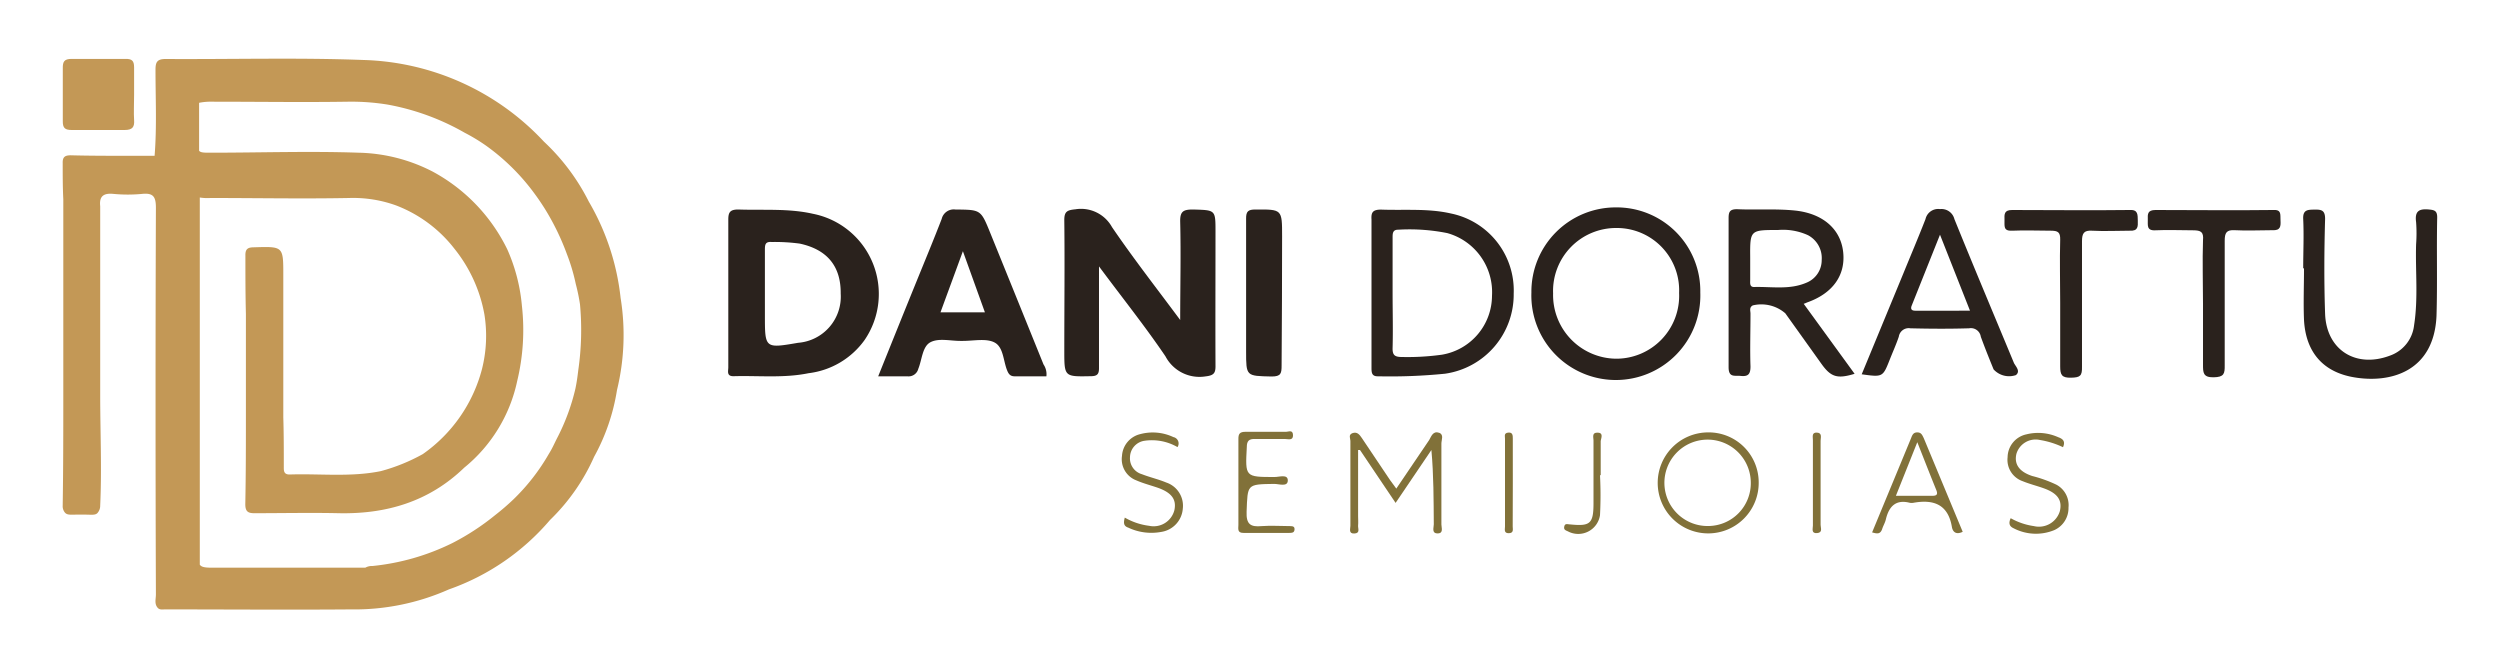 <svg id="ícone_Image" data-name="ícone Image" xmlns="http://www.w3.org/2000/svg" viewBox="0 0 250 65.87"><defs><style>.cls-1{fill:#2a221d;}.cls-2{fill:#817139;}.cls-3{fill:#c39856;}</style></defs><path class="cls-1" d="M121.55,23.15c0-2.18,0-2.13-2.23-2.2-1,0-1.33.18-1.3,1.26.08,3.19,0,6.38,0,9.79-2.4-3.23-4.71-6.19-6.82-9.29a3.54,3.54,0,0,0-3.66-1.78c-.84.08-1.12.23-1.11,1.12.05,4.34,0,8.68,0,13,0,2.64,0,2.62,2.64,2.57.69,0,.84-.23.83-.87,0-2.58,0-5.16,0-7.74V26.64c2.33,3.14,4.62,6,6.65,9a3.84,3.84,0,0,0,4,2c.79-.09,1-.3,1-1C121.53,32.14,121.55,27.65,121.55,23.15Z"/><path class="cls-1" d="M243.72,21.74c0-.65-.26-.74-.82-.79-1-.1-1.44.17-1.29,1.26a15,15,0,0,1,0,2.22c-.08,2.7.22,5.4-.2,8.08A3.64,3.64,0,0,1,239,35.56c-3.41,1.29-6.36-.56-6.49-4.18-.11-3.16-.09-6.33,0-9.5,0-.86-.37-.93-1.05-.92s-1.19,0-1.14.95c.08,1.64,0,3.28,0,4.92h.08c0,1.72-.07,3.45,0,5.16.17,3.19,1.87,5.21,5,5.74,3.61.62,8-.54,8.25-6.14C243.75,28.3,243.65,25,243.72,21.74Z"/><path class="cls-1" d="M128.21,23.63c0-2.72,0-2.69-2.67-2.68-.71,0-.94.18-.93.91,0,2.47,0,4.93,0,7.39v5.86c0,2.54,0,2.48,2.55,2.54.95,0,1-.32,1-1.13C128.19,32.22,128.21,27.92,128.21,23.63Z"/><path class="cls-1" d="M227.28,21c-3.91.05-7.82,0-11.73,0-.8,0-.79.41-.77.95s-.16,1.13.76,1.08c1.25-.06,2.51,0,3.76,0,.79,0,1.08.16,1,1-.07,2.11,0,4.22,0,6.34s0,4.06,0,6.1c0,.78,0,1.28,1.06,1.26s1.12-.37,1.11-1.21c0-4.15,0-8.29,0-12.44,0-.79.17-1.11,1-1.06,1.25.07,2.5,0,3.75,0,.85.05.86-.4.83-1S228.17,20.94,227.28,21Z"/><path class="cls-1" d="M212.94,21c-3.91.05-7.82,0-11.73,0-.8,0-.78.42-.76,1s-.15,1.12.77,1.07c1.29-.06,2.58,0,3.87,0,.7,0,.95.15.93.9-.06,2.11,0,4.22,0,6.33s0,4.23,0,6.34c0,.85.16,1.15,1.08,1.13s1.12-.18,1.1-1.09c0-4.18,0-8.37,0-12.55,0-.8.19-1.11,1-1.06,1.25.07,2.51,0,3.76,0,.85.05.84-.41.82-1S213.83,20.94,212.94,21Z"/><path class="cls-1" d="M81.3,21.38c-2.47-.56-5-.34-7.47-.43-.82,0-1,.28-1,1,0,2.47,0,4.93,0,7.39s0,4.93,0,7.39c0,.38-.2.91.55.89,2.49-.07,5,.21,7.48-.3A8.08,8.08,0,0,0,86.46,34,8.17,8.17,0,0,0,81.3,21.38Zm-1.49,12.9c-3.32.57-3.32.57-3.32-2.75V29.3c0-1.45,0-2.9,0-4.35,0-.51.06-.8.68-.75a18.78,18.78,0,0,1,2.8.16c2.75.59,4.13,2.27,4.1,5A4.63,4.63,0,0,1,79.81,34.28Z"/><path class="cls-1" d="M99,23.23c-.93-2.29-.94-2.25-3.47-2.28a1.24,1.24,0,0,0-1.36.94c-.81,2.1-1.68,4.19-2.53,6.28-1.26,3.1-2.51,6.2-3.82,9.46,1.11,0,2,0,2.91,0a1,1,0,0,0,1.1-.75c.38-.93.4-2.25,1.24-2.67s2-.11,3-.12h.23c1.09,0,2.39-.29,3.21.19s.82,1.76,1.18,2.7c.15.39.31.67.82.65,1,0,2.1,0,3.13,0a1.76,1.76,0,0,0-.29-1.19Q101.68,29.83,99,23.23Zm-4.95,8c.73-2,1.45-3.94,2.24-6.11l2.2,6.11Z"/><path class="cls-1" d="M161.59,20.74a8.43,8.43,0,0,0-8.45,8.52,8.45,8.45,0,1,0,16.89,0A8.36,8.36,0,0,0,161.59,20.74Zm0,15.13a6.37,6.37,0,0,1-6.28-6.53,6.3,6.3,0,0,1,6.35-6.54,6.23,6.23,0,0,1,6.25,6.5A6.29,6.29,0,0,1,161.56,35.87Z"/><path class="cls-1" d="M145.1,21.35c-2.31-.53-4.66-.3-7-.39-.82,0-1,.28-.95,1,0,2.42,0,4.85,0,7.27s0,5,0,7.51c0,.5,0,.92.69.89a55,55,0,0,0,6.67-.26,8,8,0,0,0,6.86-8A7.86,7.86,0,0,0,145.1,21.35Zm-.91,14.12a25,25,0,0,1-4,.23c-.72,0-.95-.19-.93-.91.05-1.84,0-3.68,0-5.52s0-3.67,0-5.51c0-.4,0-.8.57-.79a19.18,19.18,0,0,1,4.9.34,6.13,6.13,0,0,1,4.47,6.26A6,6,0,0,1,144.19,35.47Z"/><path class="cls-1" d="M180.75,30.23c2.52-.9,3.81-2.7,3.57-5s-2-3.86-4.76-4.17c-2-.21-3.91-.05-5.86-.14-.71,0-.84.26-.84.89,0,5,0,9.94,0,14.91,0,1.07.61.81,1.19.87.74.08,1-.14,1-.94-.06-1.76,0-3.52,0-5.28,0-.28-.15-.63.23-.83a3.66,3.66,0,0,1,3.25.79l3.61,5.05c.95,1.33,1.59,1.53,3.32,1l-5.09-7C180.54,30.33,180.64,30.27,180.75,30.23ZM175.4,28.7c-.45,0-.38-.4-.38-.7,0-.75,0-1.49,0-2.23C175,23,175,23,177.8,23a6,6,0,0,1,3,.52A2.59,2.59,0,0,1,182.17,26a2.43,2.43,0,0,1-1.55,2.28C178.93,29,177.15,28.65,175.4,28.7Z"/><path class="cls-1" d="M195.44,21.91a1.33,1.33,0,0,0-1.44-1,1.3,1.3,0,0,0-1.45,1c-.72,1.85-1.5,3.68-2.25,5.52l-4.13,10c2.11.29,2.11.29,2.81-1.48.3-.76.64-1.51.9-2.28a1,1,0,0,1,1.16-.84c2,.05,3.92.06,5.87,0a1,1,0,0,1,1.17.84c.4,1.1.84,2.19,1.28,3.27a2.1,2.1,0,0,0,2.23.57c.48-.39,0-.84-.19-1.2C199.43,31.56,197.4,26.75,195.44,21.91Zm-3.91,9.16c-.39,0-.49-.18-.36-.51L194,23.47l3,7.6Z"/><path class="cls-2" d="M143.92,43.28c-.61-.22-.79.35-1,.72-1.08,1.58-2.14,3.17-3.29,4.86L139,48c-.94-1.4-1.88-2.79-2.81-4.19-.23-.34-.47-.66-.93-.5s-.21.54-.22.82c0,.93,0,1.87,0,2.81,0,1.88,0,3.76,0,5.64,0,.29-.21.8.4.77s.34-.5.37-.81,0-.63,0-.94V45L136,45l3.56,5.29L143.14,45c.23,2.53.22,5,.24,7.43,0,.33-.24.91.38.91s.38-.57.38-.89q0-4,0-8.1C144.14,44,144.41,43.46,143.92,43.28Z"/><path class="cls-2" d="M129,52.61c-.94,0-1.89-.07-2.82,0-1.14.11-1.57-.19-1.52-1.44.11-2.76,0-2.74,2.76-2.78.48,0,1.35.33,1.36-.34s-.87-.34-1.33-.35c-2.95,0-2.93,0-2.77-3,0-.6.22-.83.83-.8,1,0,2,0,3,0,.3,0,.81.19.79-.39s-.45-.32-.73-.33c-1.33,0-2.66,0-4,0-.57,0-.74.17-.73.73,0,1.45,0,2.9,0,4.35s0,2.81,0,4.22c0,.37-.14.82.51.81,1.53,0,3.06,0,4.58,0,.23,0,.49,0,.52-.31S129.32,52.61,129,52.61Z"/><path class="cls-2" d="M116.62,48.25c-.79-.33-1.64-.52-2.43-.83A1.65,1.65,0,0,1,113,45.7a1.69,1.69,0,0,1,1.43-1.62,5.12,5.12,0,0,1,3.32.63.65.65,0,0,0-.41-1,4.85,4.85,0,0,0-3.31-.3,2.38,2.38,0,0,0-1.83,2.18,2.26,2.26,0,0,0,1.44,2.45c.71.31,1.47.5,2.21.76,1.33.49,1.81,1.16,1.59,2.21a2.14,2.14,0,0,1-2.53,1.57,6.43,6.43,0,0,1-2.43-.82c-.13.48-.15.84.34,1a5.39,5.39,0,0,0,3.31.43,2.54,2.54,0,0,0,2.15-2.32A2.45,2.45,0,0,0,116.62,48.25Z"/><path class="cls-2" d="M205.64,48.47a12.93,12.93,0,0,0-2.42-.87c-1.3-.43-1.82-1.18-1.58-2.21A2,2,0,0,1,204,44a8.54,8.54,0,0,1,2.3.72c.26-.58,0-.83-.48-1a4.89,4.89,0,0,0-3.2-.28,2.37,2.37,0,0,0-1.86,2.28,2.26,2.26,0,0,0,1.51,2.4c.68.28,1.41.46,2.11.71,1.39.5,1.87,1.2,1.6,2.3a2.18,2.18,0,0,1-2.59,1.48,6.58,6.58,0,0,1-2.32-.79c-.2.43-.19.79.28,1a4.82,4.82,0,0,0,4.08.19,2.41,2.41,0,0,0,1.42-2.26A2.32,2.32,0,0,0,205.64,48.47Z"/><path class="cls-2" d="M159.71,43.27c-.55,0-.35.52-.36.82,0,2.08,0,4.15,0,6.23S159,52.64,157,52.44c-.22,0-.49-.14-.57.2s.13.39.37.5A2.2,2.2,0,0,0,160,51.52a37.7,37.7,0,0,0,0-4h.07c0-1.14,0-2.27,0-3.41C160.11,43.81,160.39,43.24,159.71,43.27Z"/><path class="cls-2" d="M151.28,43.87c0-.31,0-.66-.46-.61s-.31.38-.32.62c0,1.44,0,2.88,0,4.32s0,3,0,4.45c0,.27-.14.68.38.67s.39-.4.39-.68C151.29,49.71,151.28,46.79,151.28,43.87Z"/><path class="cls-2" d="M182.06,48.28c0-1.4,0-2.8,0-4.2,0-.31.19-.79-.37-.82s-.39.47-.4.77q0,4.26,0,8.53c0,.29-.19.8.41.75s.36-.52.36-.82C182.07,51.09,182.06,49.68,182.06,48.28Z"/><path class="cls-2" d="M170.76,43.24a5.05,5.05,0,1,0,5.11,5A5,5,0,0,0,170.76,43.24Zm.14,9.36a4.32,4.32,0,1,1,4.18-4.33A4.28,4.28,0,0,1,170.9,52.6Z"/><path class="cls-2" d="M191.73,43.24c-.4,0-.5.26-.62.57-1.29,3.13-2.59,6.26-3.9,9.43.45.12.8.23,1-.32.1-.33.3-.64.38-1,.31-1.29,1-2,2.39-1.64a1.09,1.09,0,0,0,.36,0c2-.36,3.47.14,3.85,2.42.1.55.47.78,1.08.48l-3.9-9.38C192.23,43.53,192.14,43.24,191.73,43.24Zm1.45,6.34h-3.59l2.14-5.36c.68,1.72,1.27,3.24,1.89,4.76C193.83,49.48,193.64,49.59,193.18,49.58Z"/><path class="cls-3" d="M7.19,13c1.76,0,3.52,0,5.27,0,.8,0,1-.31.95-1s0-1.68,0-2.52,0-1.83,0-2.75c0-.67-.23-.85-.87-.84-1.79,0-3.59,0-5.38,0-.75,0-.89.29-.88.94,0,1.76,0,3.52,0,5.27C6.27,12.8,6.49,13,7.19,13Z"/><path class="cls-3" d="M62.06,29.79h0a24.2,24.2,0,0,0-3.18-9.63,21.29,21.29,0,0,0-4.49-6h0A25.65,25.65,0,0,0,36.39,6c-6.6-.25-13.23-.06-19.84-.1-.87,0-1,.35-1,1.09,0,2.86.14,5.73-.09,8.59l-2.71,0c-1.89,0-3.78,0-5.67-.05-.57,0-.83.16-.81.77,0,1.21,0,2.42.06,3.63V39c0,3.85,0,7.71-.06,11.56a1,1,0,0,0,.24.72c.28.28.62.16,1.82.18.86,0,1.15.08,1.4-.14a1.09,1.09,0,0,0,.29-.76c.17-3.69,0-7.4,0-11.11V20.62h0c-.11-1,.34-1.33,1.33-1.23a15.18,15.18,0,0,0,2.86,0c1.15-.12,1.38.32,1.38,1.4q-.07,19.34,0,38.66c0,.44-.17.92.17,1.32h0c.2.24.49.17.75.17,6.17,0,12.35.05,18.53,0a23.26,23.26,0,0,0,9.85-2A23.51,23.51,0,0,0,55,52a20.17,20.17,0,0,0,4.41-6.32A20.35,20.35,0,0,0,61.7,39h0A23.24,23.24,0,0,0,62.06,29.79ZM57.83,37c-.1.82-.16,1.24-.29,1.87a21.14,21.14,0,0,1-1.86,5c-.28.56-.47,1-.79,1.51a20.53,20.53,0,0,1-3.56,4.57,23.68,23.68,0,0,1-1.8,1.55,24.35,24.35,0,0,1-4.28,2.8,23.26,23.26,0,0,1-8,2.3,1.33,1.33,0,0,0-.72.17h-.32c-5,0-10,0-14.95,0-.75,0-1.1-.05-1.28-.3V19.75a4.68,4.68,0,0,0,1.06.05c4.62,0,9.25.09,13.87,0a12.66,12.66,0,0,1,4.69.74,13.46,13.46,0,0,1,5.84,4.33,14.6,14.6,0,0,1,3,6.57,13.56,13.56,0,0,1-.24,5.46h0a15,15,0,0,1-5.92,8.51h0a18.42,18.42,0,0,1-4.19,1.7c-3,.62-6.09.24-9.14.34-.65,0-.56-.48-.57-.89,0-1.61,0-3.21-.05-4.81V31.86c0-1.45,0-2.9,0-4.35,0-2.88,0-2.87-2.92-2.78-.61,0-.89.15-.87.83,0,2,0,3.89.05,5.84h0v9.87h0c0,3,0,6.1-.06,9.15,0,.73.27.91.94.9,2.78,0,5.57-.06,8.35,0,4.8.11,9.08-1.15,12.6-4.55a15.24,15.24,0,0,0,5.3-8.67h0a21.72,21.72,0,0,0,.47-7.53,17.68,17.68,0,0,0-1.46-5.63,17.56,17.56,0,0,0-7.5-7.8,16.86,16.86,0,0,0-7.39-1.87c-4.93-.17-9.86,0-14.79,0-.62,0-1,0-1.14-.2V10.28a6,6,0,0,1,1.34-.11c4.51,0,9,.07,13.52,0a22.68,22.68,0,0,1,4,.29,24.18,24.18,0,0,1,7.71,2.82,18.34,18.34,0,0,1,2.13,1.29,21.47,21.47,0,0,1,4.95,4.94c.17.23.51.71.92,1.36a24.88,24.88,0,0,1,2.21,4.54,19.29,19.29,0,0,1,.89,3A18.26,18.26,0,0,1,58,30.44,28,28,0,0,1,57.83,37Z"/></svg>